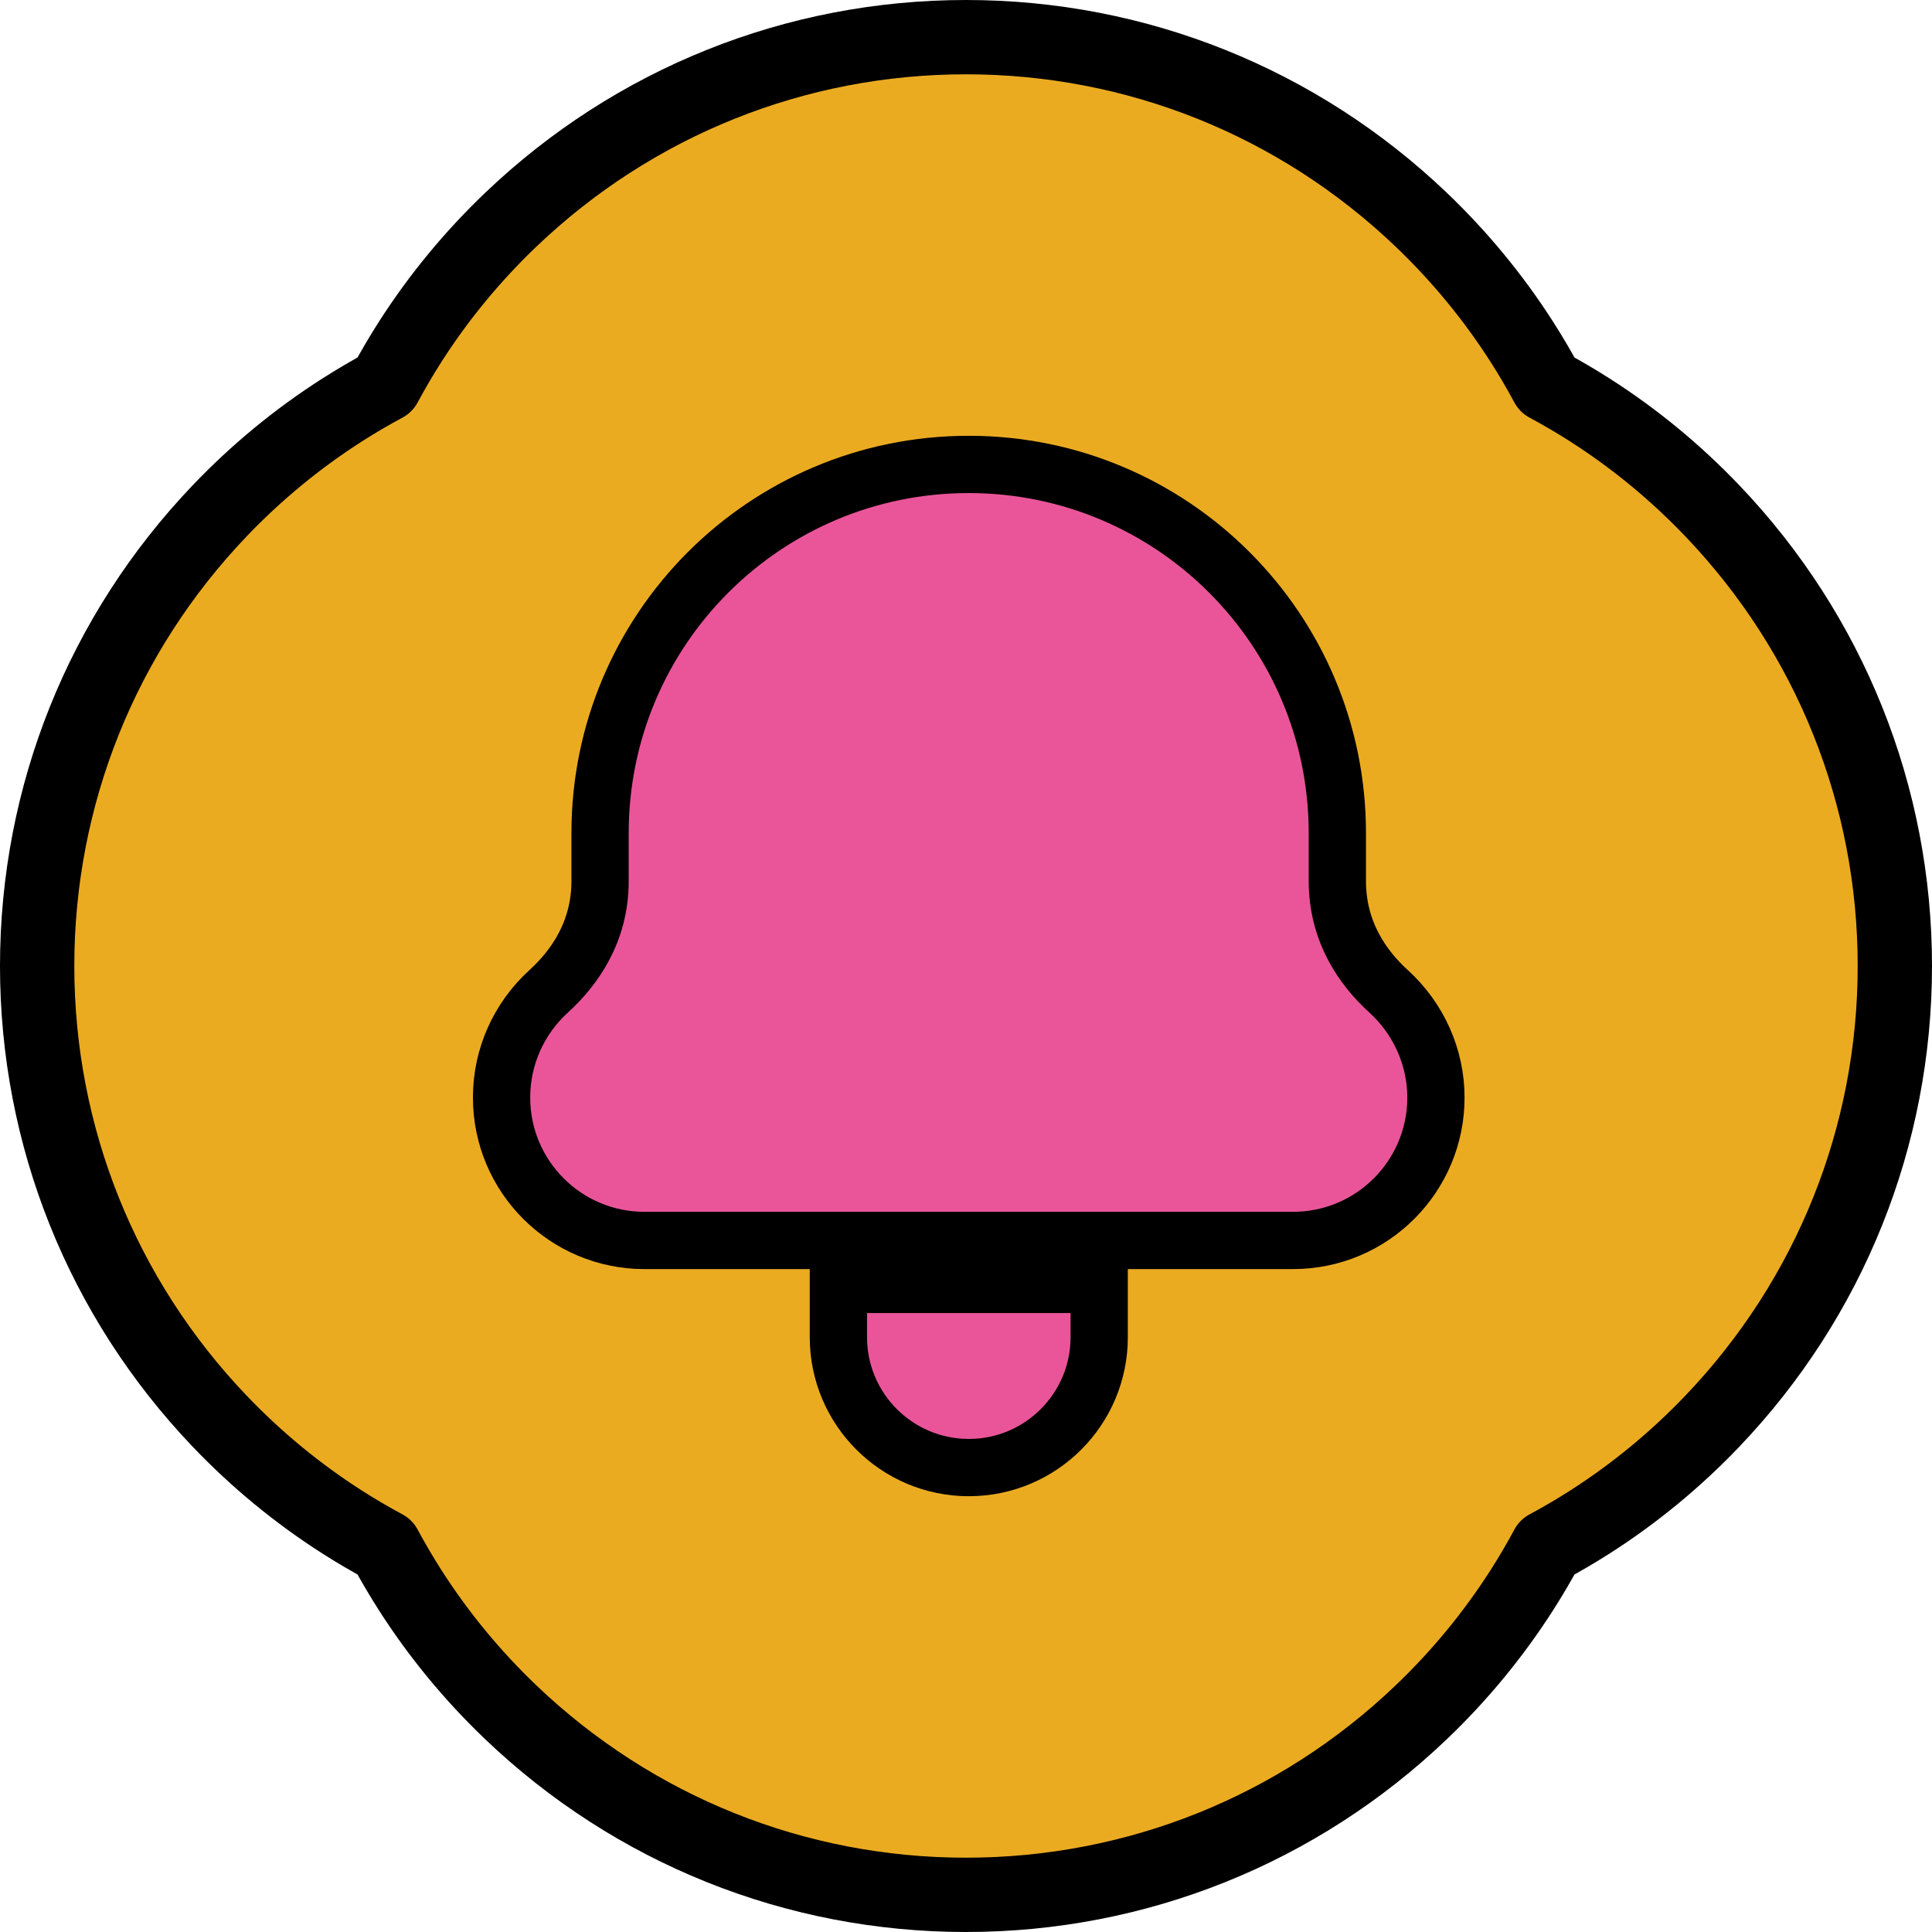 <svg width="104" height="104" viewBox="0 0 104 104" fill="none" xmlns="http://www.w3.org/2000/svg">
<path d="M52 102C42.833 102 34.13 98.51 27.494 92.172C25.426 90.198 23.602 87.983 22.073 85.589C21.595 84.842 21.142 84.069 20.718 83.281C19.931 82.858 19.158 82.405 18.41 81.927C16.017 80.397 13.802 78.573 11.828 76.506C5.49 69.87 2 61.167 2 52C2 42.833 5.49 34.13 11.828 27.494C13.802 25.426 16.017 23.602 18.41 22.073C19.158 21.595 19.931 21.142 20.719 20.718C21.142 19.931 21.595 19.158 22.073 18.41C23.602 16.017 25.427 13.802 27.494 11.828C34.13 5.49 42.833 2 52 2C61.167 2 69.87 5.49 76.506 11.828C78.573 13.802 80.397 16.017 81.927 18.41C82.405 19.158 82.858 19.931 83.281 20.718C84.069 21.142 84.842 21.595 85.589 22.073C87.983 23.602 90.197 25.426 92.172 27.494C98.51 34.129 102 42.832 102 52C102 61.167 98.51 69.87 92.172 76.506C90.198 78.573 87.984 80.397 85.59 81.927C84.842 82.405 84.07 82.858 83.282 83.281C82.858 84.069 82.405 84.842 81.927 85.589C80.397 87.983 78.574 90.198 76.506 92.172C69.871 98.51 61.167 102 52 102Z" fill="#EBAB21" stroke="black" stroke-width="4" stroke-linecap="round" stroke-linejoin="round"/>
<path d="M71.989 47.428V44.843C71.989 33.887 63.107 25 52.146 25C41.189 25 32.302 33.882 32.302 44.843V47.428C32.302 50.181 30.902 52.118 29.541 53.356C27.929 54.822 27 56.888 27 59.068V59.081C27 63.331 30.444 66.774 34.693 66.774H69.602C73.852 66.774 77.296 63.331 77.296 59.081C77.296 56.897 76.358 54.827 74.741 53.356C73.385 52.123 71.989 50.185 71.989 47.424V47.428Z" fill="#EA559A" stroke="black" stroke-width="3.083" stroke-miterlimit="10"/>
<path d="M45.131 69.139H59.17V71.98C59.17 75.855 56.026 79 52.151 79C48.276 79 45.131 75.855 45.131 71.98V69.139Z" fill="#EA559A" stroke="black" stroke-width="3.083" stroke-miterlimit="10"/>
</svg>
